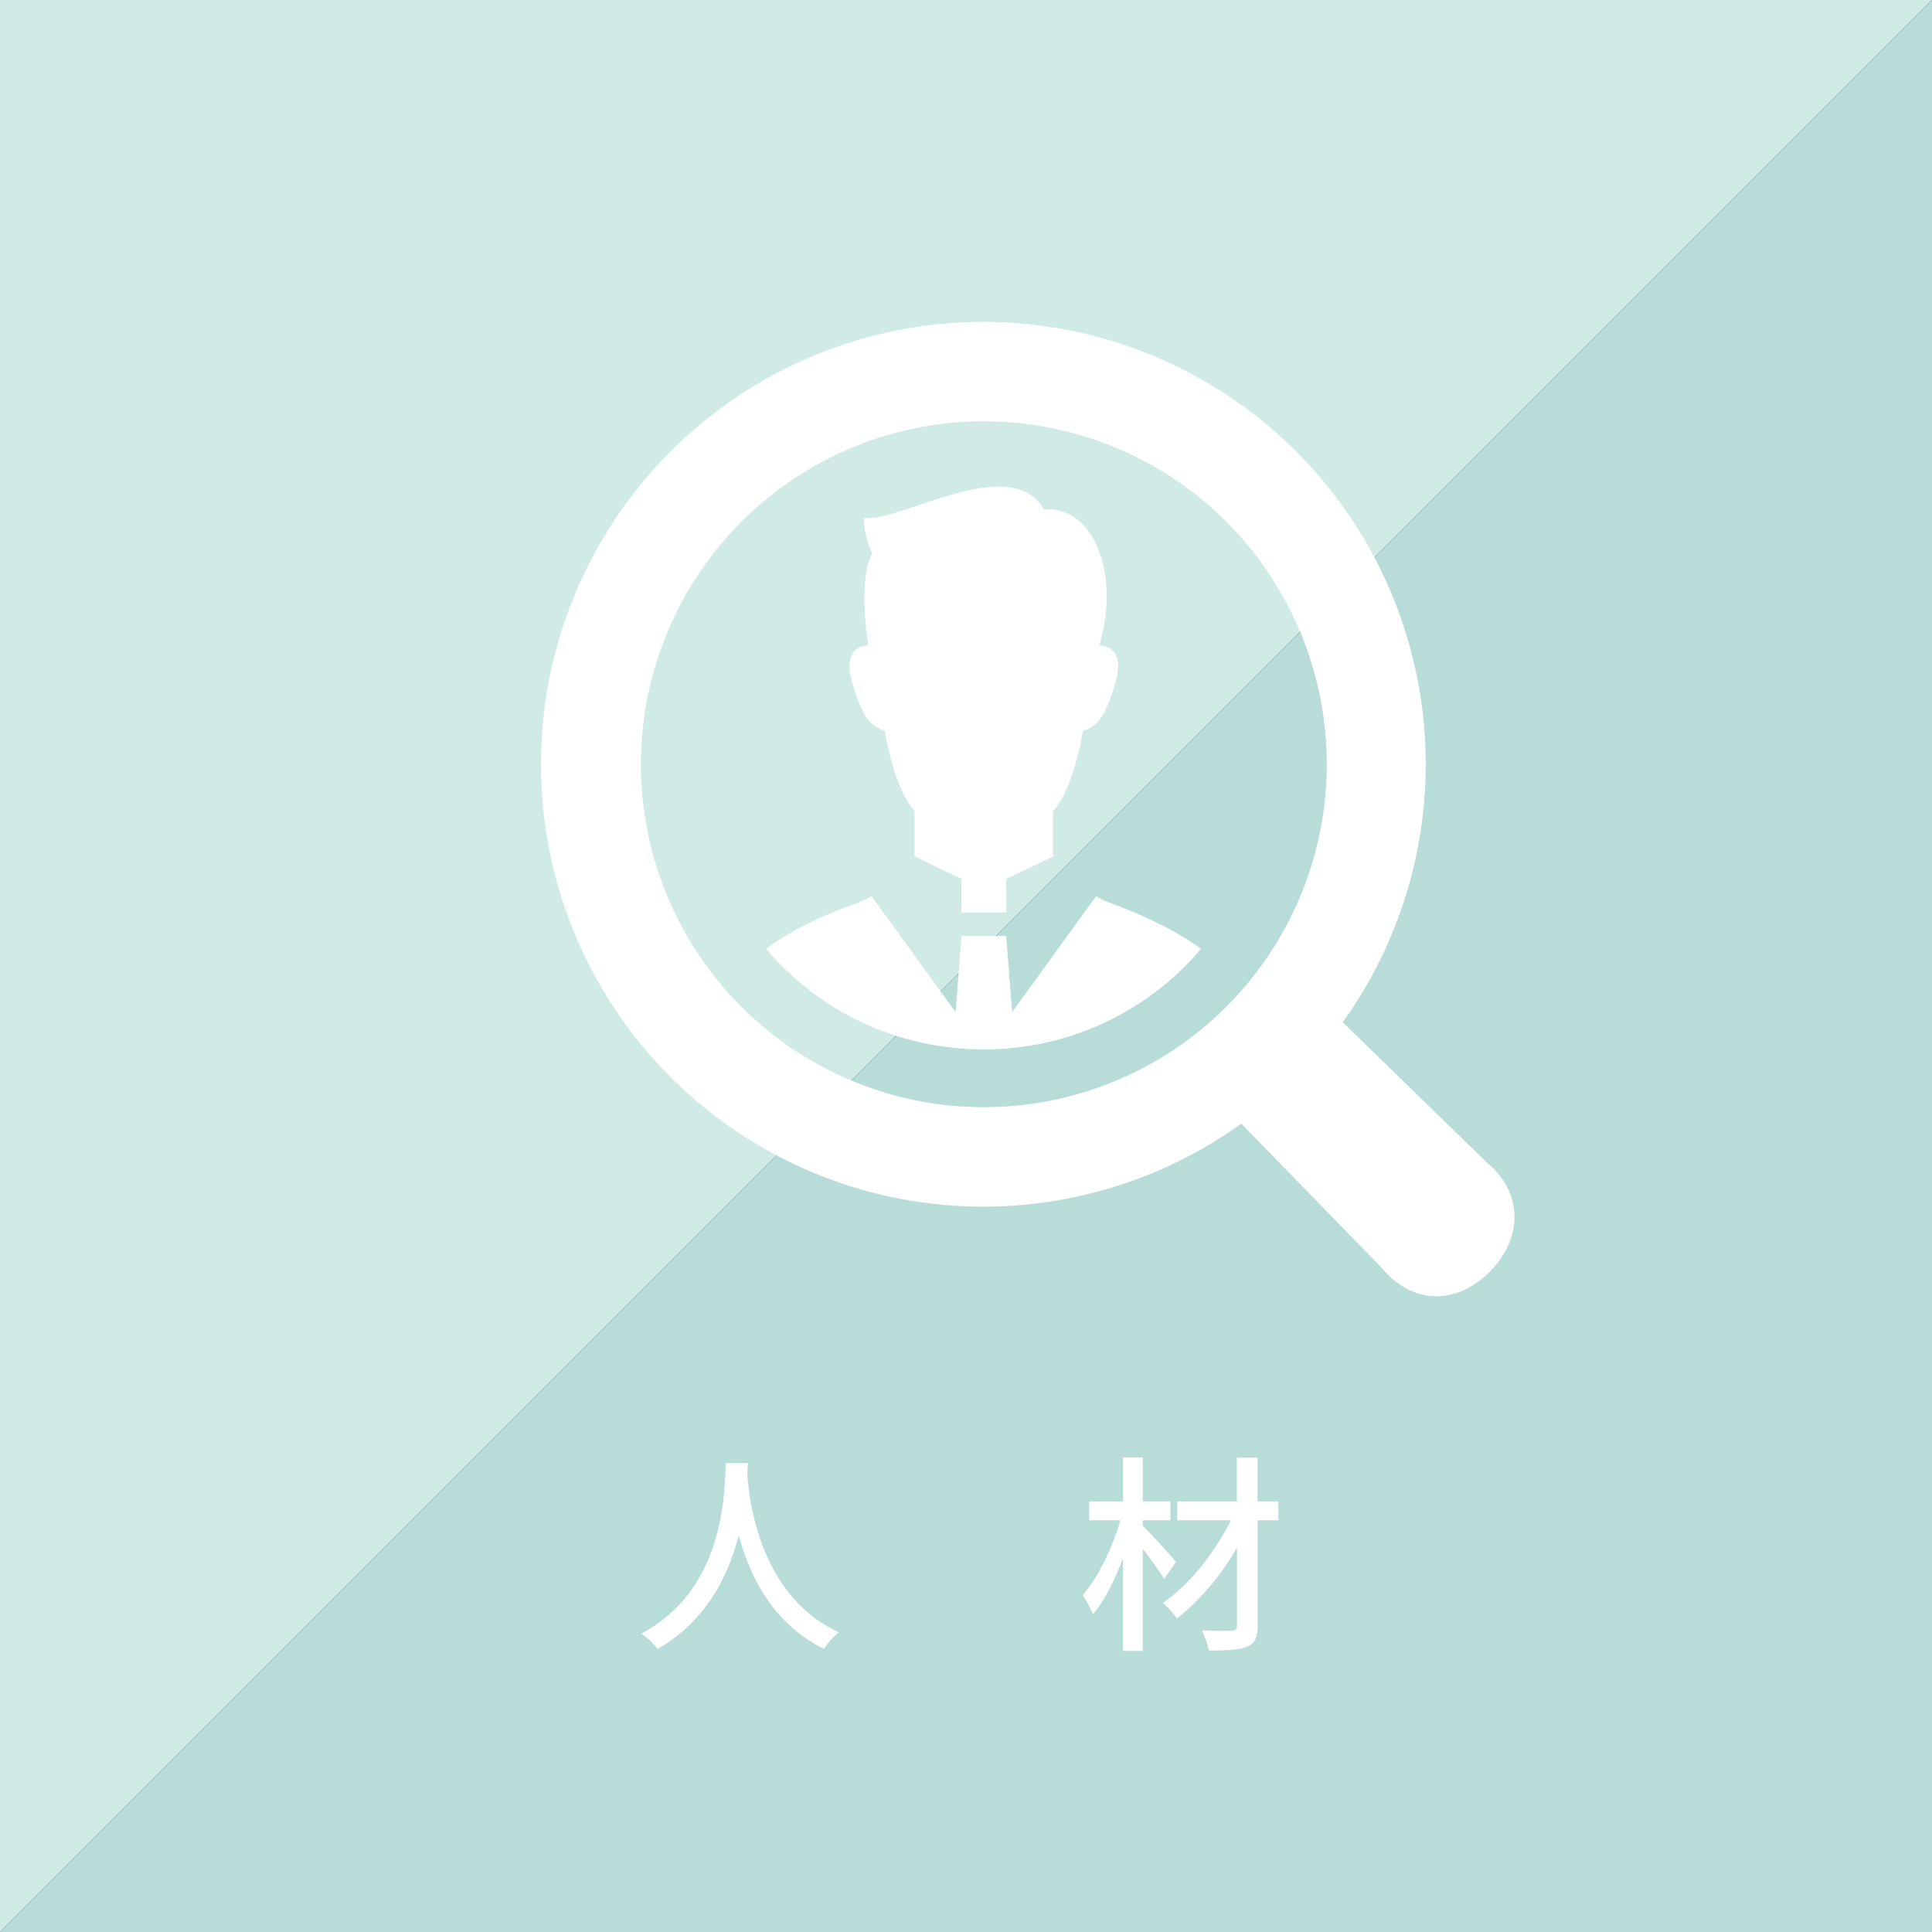 <svg id="デザイン" xmlns="http://www.w3.org/2000/svg" viewBox="0 0 400 400"><rect x="0" y="0" width="400" height="400" fill="#333333" stroke="none"/><defs><style>.cls-3{fill:#fff}</style></defs><path style="fill:#d0eae6" d="M0 400 400 0H0v400z"/><path style="fill:#b8ddd9" d="M400 400V0L0 400h400z"/><path class="cls-3" d="M154.84 302.92c-.05.61-.05 1.35-.13 2.14.39 5.8 2.66 25.4 19 32.9a13.21 13.21 0 0 0-3.1 3.41c-10.56-5.11-15.4-15.1-17.67-23.52-2.1 8.33-6.68 17.76-16.8 23.56a13.91 13.91 0 0 0-3.36-3.18c17.45-9.3 17.19-29.55 17.5-35.31ZM241 326.88c-.92-1.53-2.75-4.1-4.41-6.24v21.16h-4.1v-19.15c-1.71 4.58-3.89 8.86-6.2 11.56a23 23 0 0 0-2.14-3.93c3.14-3.57 6.2-9.86 7.81-15.53h-6.46v-3.89h7v-9.12h4.1v9.12h5.72v3.89h-5.72v1.13c1.7 1.66 5.89 6.33 6.89 7.51Zm23.69-12.13h-4.32v21.82c0 2.57-.61 3.71-2.18 4.36s-4.19.79-7.9.79a19.51 19.51 0 0 0-1.44-4.15c2.62.09 5.37.09 6.15.05s1.1-.27 1.1-1.05v-16.15a52.33 52.33 0 0 1-12.44 14.71 16.79 16.79 0 0 0-2.93-3.27c5.37-3.58 10.87-10.48 14.1-17.11h-11.1v-3.89h12.35v-9.07h4.27v9.07h4.32ZM226.93 185.55l-17.38 24-1.23-15.76h-9.25l-1.23 15.75-17.39-24a20.32 20.32 0 0 1-3 1.42c-4.52 1.59-12.31 4.67-18.84 9.48q1.53 1.83 3.26 3.54a58.75 58.75 0 0 0 35.39 16.94 57.33 57.33 0 0 0 6.15.35h.59a57.25 57.25 0 0 0 6.13-.35A58.79 58.79 0 0 0 245.39 200c1.14-1.14 2.24-2.33 3.27-3.55-6.51-4.75-14.25-7.81-18.72-9.47a22.32 22.32 0 0 1-3.01-1.43Z"/><path class="cls-3" d="M183.17 151.32c1.26 7.17 3.39 13.49 6.19 16.61v8.64a2.88 2.88 0 0 1-.1.69l9.82 4.72v6.94h9.23V182l9.82-4.72a2.48 2.48 0 0 1-.11-.69v-8.64c2.81-3.12 4.93-9.44 6.2-16.61 2.95-1.06 4.64-2.74 6.74-10.12 2.24-7.86-3.37-7.59-3.37-7.59 4.54-15-1.44-29.16-11.44-28.12-6.91-12.08-30 2.76-37.28 1.73a16.36 16.36 0 0 0 1.72 7.24c-2.51 4.79-1.54 14.32-.83 19.15-.41 0-5.49 0-3.34 7.59 2.11 7.36 3.79 9.04 6.75 10.1Z"/><path class="cls-3" d="M307.88 240.73 278 211.64a91.59 91.59 0 1 0-21 21l29.09 29.87c6.16 7.44 15.26 7.88 22.29.84s6.94-16.46-.5-22.62Zm-54-32.27a71 71 0 1 1 0-100.46 71 71 0 0 1-.02 100.46Z"/></svg>